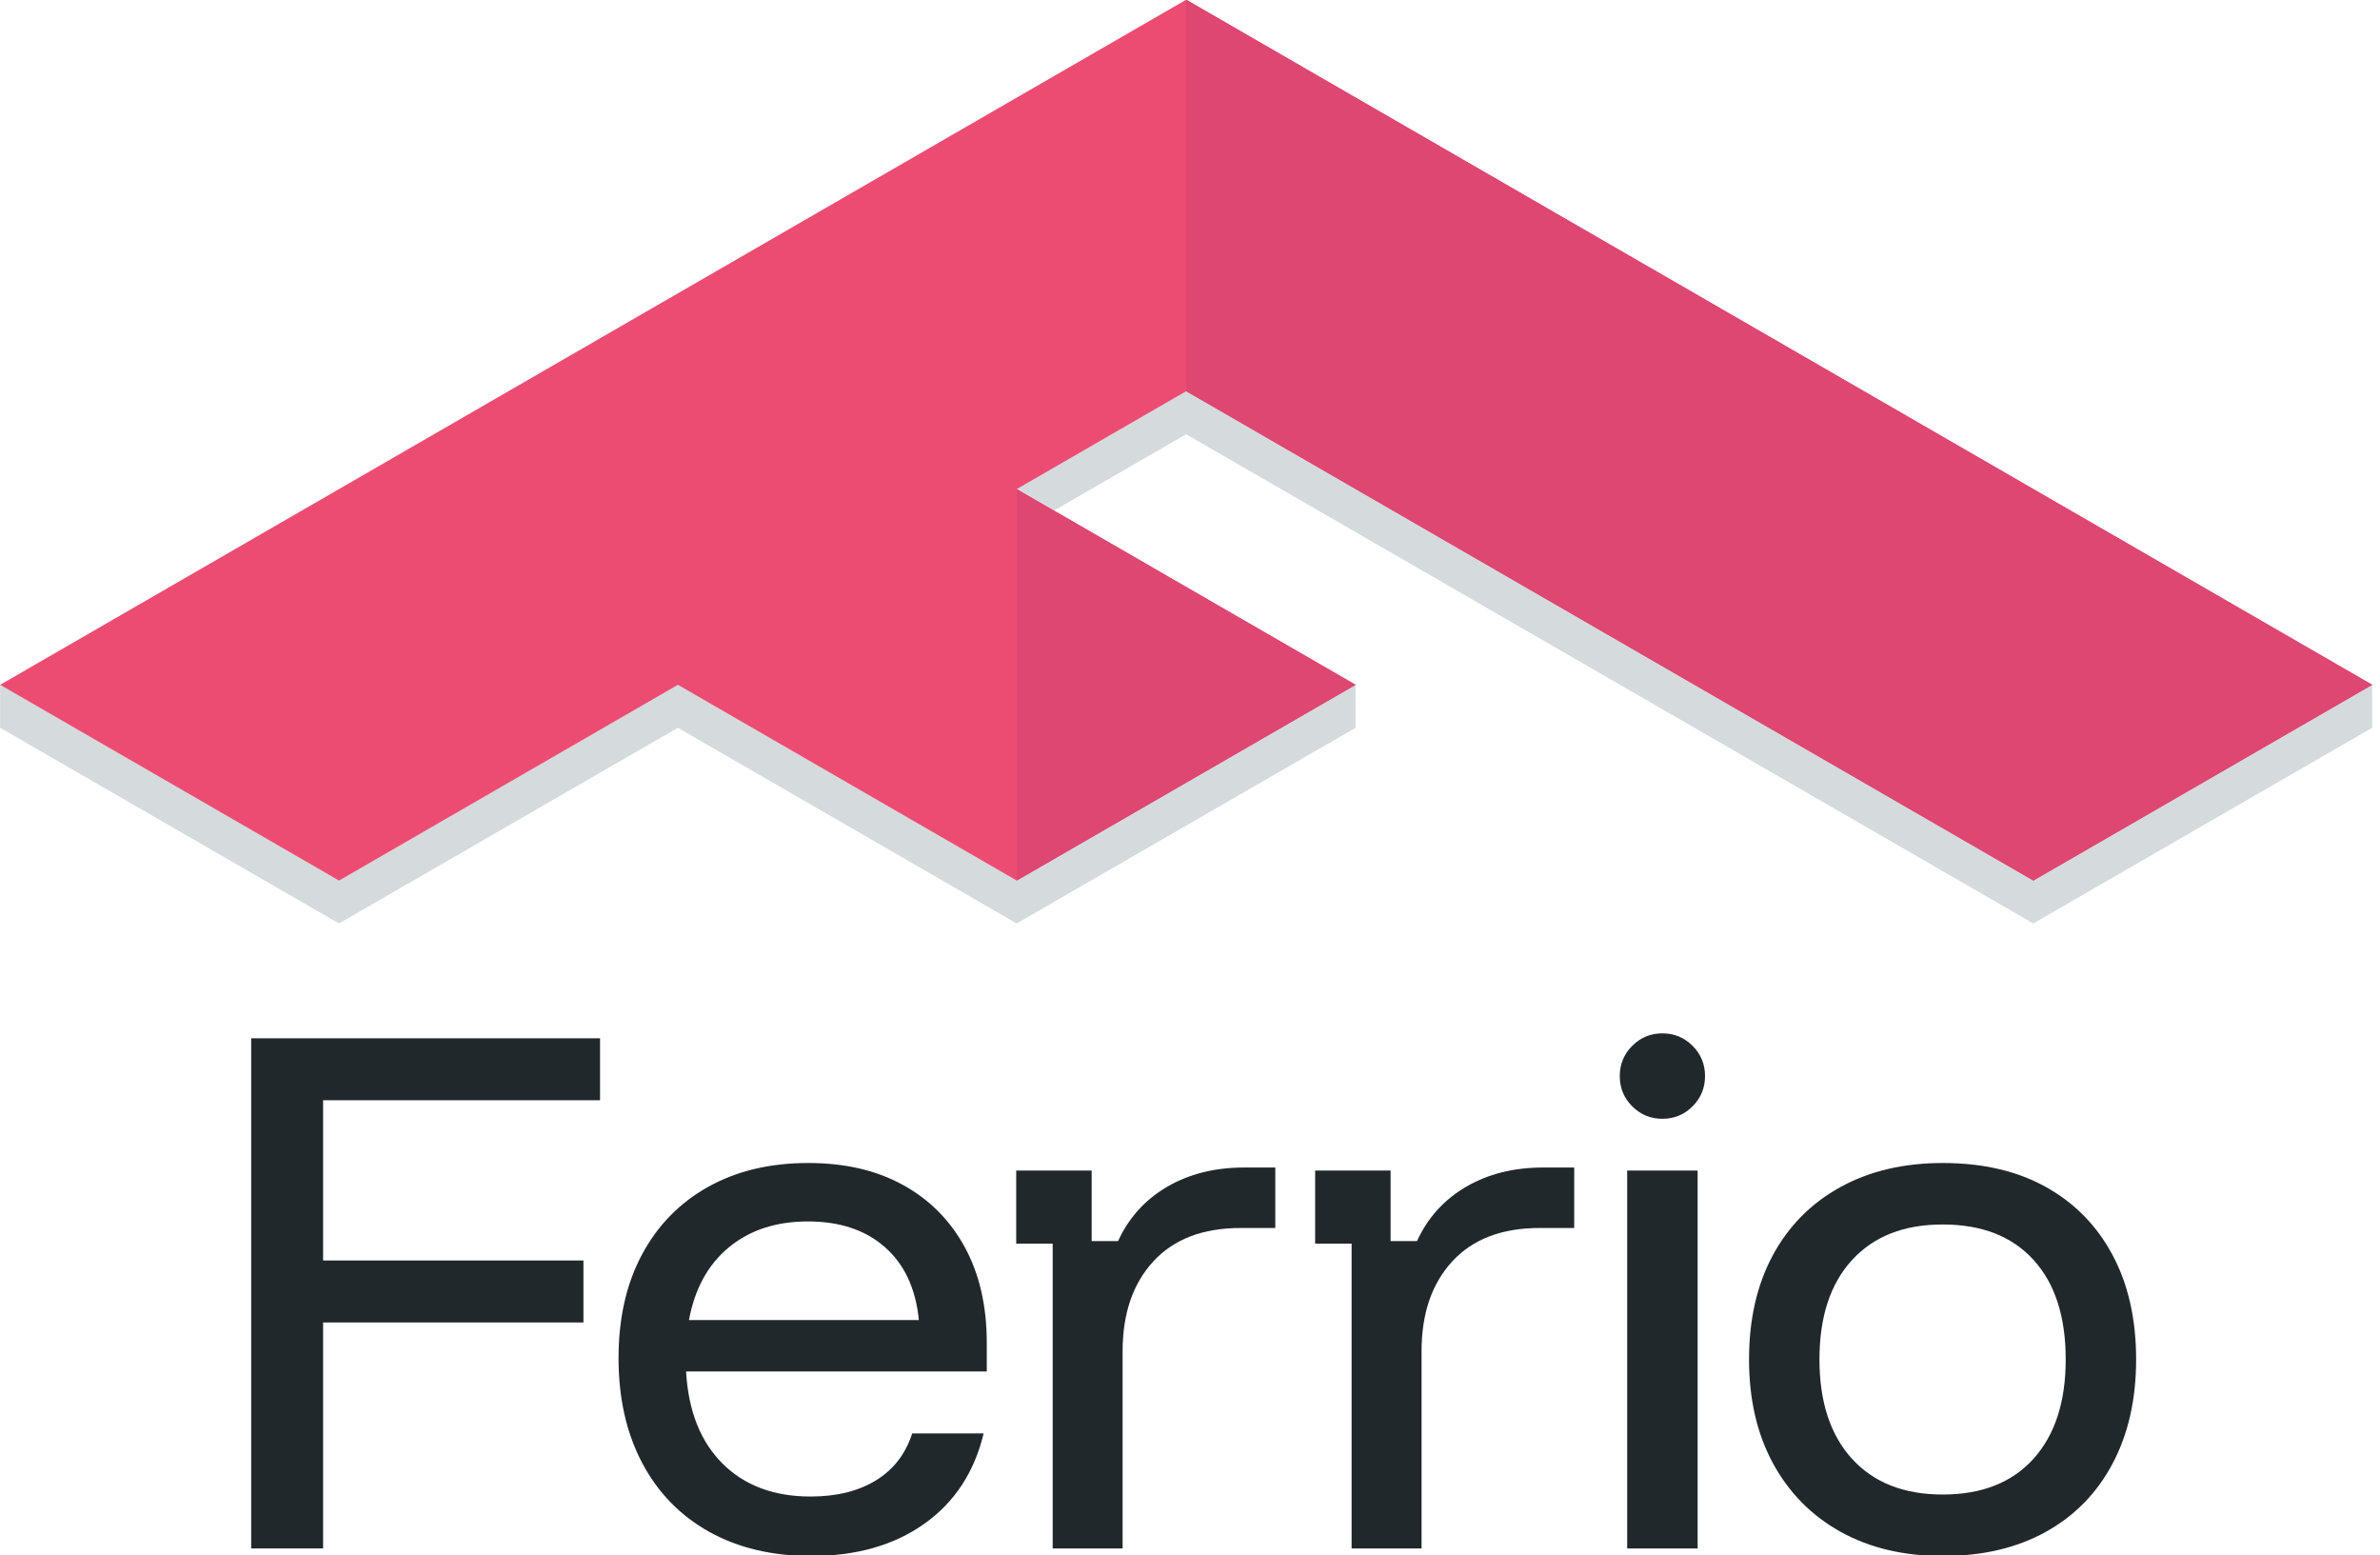 <?xml version="1.0" encoding="UTF-8" standalone="no"?>
<!DOCTYPE svg PUBLIC "-//W3C//DTD SVG 1.1//EN" "http://www.w3.org/Graphics/SVG/1.1/DTD/svg11.dtd">
<svg width="100%" height="100%" viewBox="0 0 199 130" version="1.1" xmlns="http://www.w3.org/2000/svg" xmlns:xlink="http://www.w3.org/1999/xlink" xml:space="preserve" xmlns:serif="http://www.serif.com/" style="fill-rule:evenodd;clip-rule:evenodd;stroke-linejoin:round;stroke-miterlimit:2;">
    <g transform="matrix(1,0,0,1,-389.856,-313.302)">
        <g id="Ferrio-Logo" serif:id="Ferrio Logo" transform="matrix(0.313,0,0,0.435,400.099,289.66)">
            <g transform="matrix(1.127,0,0,0.812,402.555,-1715.45)">
                <path d="M-309.641,2546.01L-326.691,2546.01L-326.691,2425.28L-243.998,2425.28L-243.998,2439.94L-309.641,2439.94L-309.641,2477.86L-247.934,2477.86L-247.934,2492.53L-309.641,2492.53L-309.641,2546.01Z" style="fill:rgb(33,40,44);fill-rule:nonzero;"/>
                <g transform="matrix(1,0,0,1,0.27,0)">
                    <path d="M-194.216,2547.8C-203.496,2547.8 -211.565,2545.88 -218.421,2542.06C-225.277,2538.23 -230.569,2532.8 -234.295,2525.75C-238.021,2518.71 -239.884,2510.45 -239.884,2500.99C-239.884,2491.53 -238.031,2483.35 -234.325,2476.45C-230.619,2469.54 -225.393,2464.2 -218.647,2460.44C-211.899,2456.67 -203.984,2454.79 -194.901,2454.79C-186.236,2454.79 -178.754,2456.52 -172.455,2459.99C-166.154,2463.46 -161.271,2468.37 -157.804,2474.73C-154.335,2481.09 -152.601,2488.63 -152.601,2497.36L-152.601,2504.12L-223.878,2504.12C-223.34,2513.47 -220.459,2520.73 -215.233,2525.93C-210.005,2531.13 -203.049,2533.72 -194.365,2533.72C-188.223,2533.72 -183.071,2532.46 -178.908,2529.92C-174.744,2527.39 -171.867,2523.68 -170.277,2518.79L-153.346,2518.79C-155.552,2527.97 -160.243,2535.1 -167.418,2540.18C-174.591,2545.26 -183.524,2547.8 -194.216,2547.8ZM-223.191,2491.96L-168.698,2491.96C-169.433,2484.53 -172.11,2478.78 -176.731,2474.72C-181.351,2470.65 -187.438,2468.62 -194.99,2468.62C-202.523,2468.62 -208.764,2470.66 -213.712,2474.73C-218.66,2478.8 -221.82,2484.55 -223.191,2491.96Z" style="fill:rgb(33,40,44);fill-rule:nonzero;"/>
                </g>
                <g transform="matrix(1,0,0,1,-2.83,0)">
                    <path d="M-133.88,2546.01L-133.88,2473.87L-142.525,2473.87L-142.525,2456.58L-124.639,2456.58L-124.639,2473.27L-118.378,2473.27C-115.854,2467.76 -111.989,2463.49 -106.783,2460.44C-101.575,2457.39 -95.474,2455.86 -88.48,2455.86L-81.116,2455.86L-81.116,2470.17L-89.314,2470.17C-98.257,2470.17 -105.158,2472.8 -110.018,2478.07C-114.876,2483.34 -117.305,2490.44 -117.305,2499.39L-117.305,2546.01L-133.88,2546.01Z" style="fill:rgb(33,40,44);fill-rule:nonzero;"/>
                </g>
                <path d="M-65.853,2546.01L-65.853,2473.87L-74.498,2473.87L-74.498,2456.58L-56.612,2456.58L-56.612,2473.27L-50.352,2473.27C-47.827,2467.76 -43.962,2463.49 -38.756,2460.44C-33.548,2457.39 -27.447,2455.86 -20.453,2455.86L-13.089,2455.86L-13.089,2470.17L-21.287,2470.17C-30.23,2470.17 -37.131,2472.8 -41.991,2478.07C-46.849,2483.34 -49.278,2490.44 -49.278,2499.39L-49.278,2546.01L-65.853,2546.01Z" style="fill:rgb(33,40,44);fill-rule:nonzero;"/>
                <g transform="matrix(1,0,0,1,1.914,0)">
                    <path d="M-2.447,2546.01L-2.447,2456.58L14.247,2456.58L14.247,2546.01L-2.447,2546.01ZM5.905,2444.33C3.099,2444.33 0.713,2443.34 -1.254,2441.38C-3.221,2439.41 -4.205,2437.03 -4.205,2434.22C-4.205,2431.42 -3.223,2429.03 -1.259,2427.07C0.705,2425.1 3.09,2424.11 5.896,2424.11C8.701,2424.11 11.087,2425.1 13.055,2427.06C15.022,2429.03 16.005,2431.41 16.005,2434.22C16.005,2437.02 15.023,2439.41 13.059,2441.37C11.095,2443.34 8.71,2444.33 5.905,2444.33Z" style="fill:rgb(33,40,44);fill-rule:nonzero;"/>
                </g>
                <path d="M74.255,2547.8C64.974,2547.8 56.897,2545.88 50.025,2542.06C43.153,2538.23 37.823,2532.84 34.033,2525.88C30.243,2518.92 28.348,2510.71 28.348,2501.27C28.348,2491.83 30.22,2483.62 33.965,2476.67C37.712,2469.71 43.045,2464.33 49.965,2460.51C56.885,2456.7 64.992,2454.79 74.286,2454.79C83.744,2454.79 91.878,2456.68 98.688,2460.45C105.499,2464.23 110.771,2469.59 114.504,2476.55C118.236,2483.51 120.102,2491.75 120.102,2501.29C120.102,2510.73 118.236,2518.95 114.504,2525.96C110.771,2532.97 105.475,2538.36 98.616,2542.13C91.756,2545.91 83.636,2547.8 74.255,2547.8ZM74.255,2533.25C83.497,2533.25 90.666,2530.43 95.763,2524.8C100.86,2519.16 103.409,2511.32 103.409,2501.27C103.409,2491.13 100.86,2483.27 95.763,2477.7C90.666,2472.12 83.497,2469.34 74.255,2469.34C65.073,2469.34 57.909,2472.14 52.762,2477.76C47.615,2483.37 45.041,2491.21 45.041,2501.26C45.041,2511.32 47.615,2519.16 52.762,2524.8C57.909,2530.43 65.073,2533.25 74.255,2533.25Z" style="fill:rgb(33,40,44);fill-rule:nonzero;"/>
            </g>
            <g transform="matrix(2.181,0,0,1.538,-36.336,61.045)">
                <g transform="matrix(0.639,0,0,0.652,-247.353,-130.753)">
                    <path d="M389.711,325L389.711,333.333L454.663,370.833L519.615,333.333L584.567,370.833L649.519,333.333L649.519,325L584.567,362.5L519.615,325L454.663,362.5L389.711,325Z" style="fill:rgb(213,218,221);"/>
                </g>
                <g transform="matrix(0.639,0,0,0.652,-247.353,-130.753)">
                    <path d="M617.043,277.083L591.784,291.667L584.567,287.5L617.043,268.75L779.423,362.5L844.375,325L844.375,333.333L779.423,370.833L617.043,277.083Z" style="fill:rgb(213,218,221);"/>
                </g>
                <path d="M1.676,81.21L146.944,-4.39L292.211,81.21L250.706,105.668L146.944,44.524L126.191,56.753L167.696,81.21L126.191,105.668L84.686,81.21L43.181,105.668L1.676,81.21Z" style="fill:rgb(237,76,114);fill-rule:nonzero;"/>
                <path d="M126.191,105.668L126.191,56.753L167.696,81.21L126.191,105.668Z" style="fill:rgb(221,71,114);fill-rule:nonzero;"/>
                <path d="M146.944,44.524L250.706,105.668L292.211,81.21L146.944,-4.39L146.944,44.524Z" style="fill:rgb(221,71,114);fill-rule:nonzero;"/>
            </g>
        </g>
    </g>
</svg>
